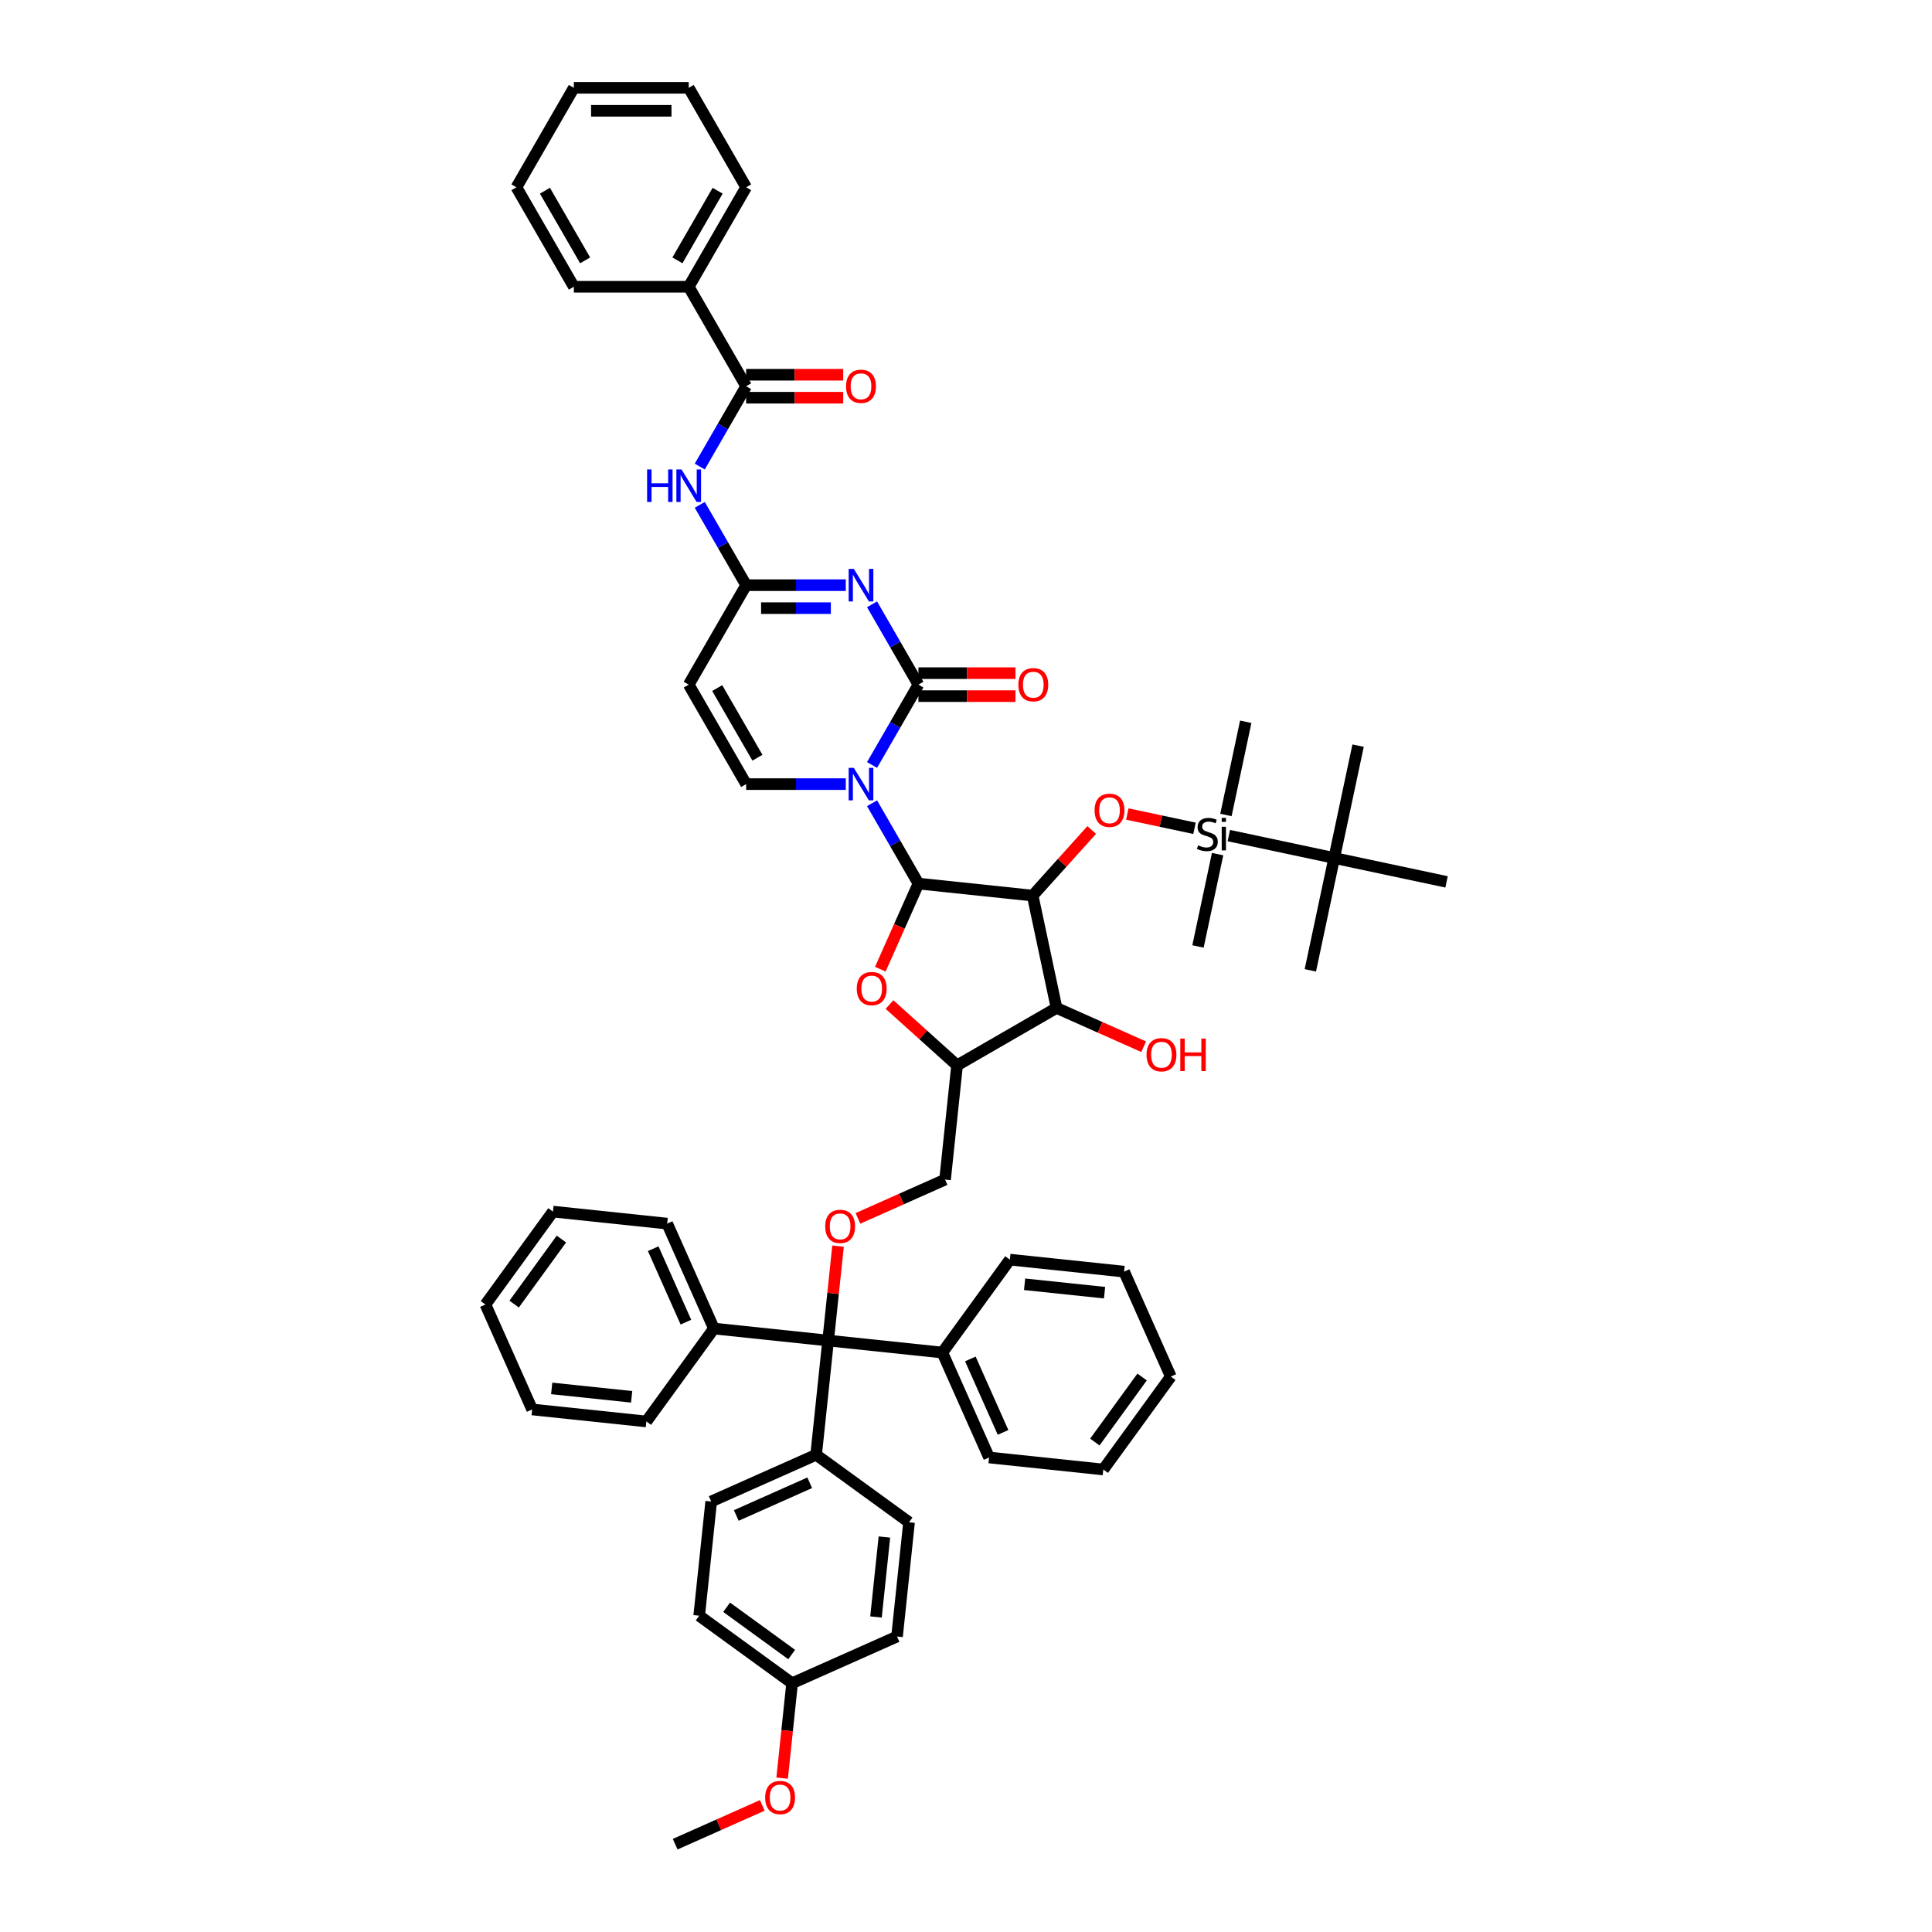<?xml version='1.0' encoding='iso-8859-1'?>
<svg version='1.1' baseProfile='full'
              xmlns='http://www.w3.org/2000/svg'
                      xmlns:rdkit='http://www.rdkit.org/xml'
                      xmlns:xlink='http://www.w3.org/1999/xlink'
                  xml:space='preserve'
width='1000px' height='1000px' viewBox='0 0 1000 1000'>
<!-- END OF HEADER -->
<rect style='opacity:1.0;fill:#FFFFFF;stroke:none' width='1000' height='1000' x='0' y='0'> </rect>
<path class='bond-0' d='M 451.37,415.76 L 463.374,436.551' style='fill:none;fill-rule:evenodd;stroke:#0000FF;stroke-width:6px;stroke-linecap:butt;stroke-linejoin:miter;stroke-opacity:1' />
<path class='bond-0' d='M 463.374,436.551 L 475.377,457.342' style='fill:none;fill-rule:evenodd;stroke:#000000;stroke-width:6px;stroke-linecap:butt;stroke-linejoin:miter;stroke-opacity:1' />
<path class='bond-1' d='M 451.37,395.951 L 463.374,375.161' style='fill:none;fill-rule:evenodd;stroke:#0000FF;stroke-width:6px;stroke-linecap:butt;stroke-linejoin:miter;stroke-opacity:1' />
<path class='bond-1' d='M 463.374,375.161 L 475.377,354.37' style='fill:none;fill-rule:evenodd;stroke:#000000;stroke-width:6px;stroke-linecap:butt;stroke-linejoin:miter;stroke-opacity:1' />
<path class='bond-6' d='M 437.781,405.856 L 411.991,405.856' style='fill:none;fill-rule:evenodd;stroke:#0000FF;stroke-width:6px;stroke-linecap:butt;stroke-linejoin:miter;stroke-opacity:1' />
<path class='bond-6' d='M 411.991,405.856 L 386.201,405.856' style='fill:none;fill-rule:evenodd;stroke:#000000;stroke-width:6px;stroke-linecap:butt;stroke-linejoin:miter;stroke-opacity:1' />
<path class='bond-2' d='M 475.377,457.342 L 534.503,463.556' style='fill:none;fill-rule:evenodd;stroke:#000000;stroke-width:6px;stroke-linecap:butt;stroke-linejoin:miter;stroke-opacity:1' />
<path class='bond-4' d='M 475.377,457.342 L 465.513,479.497' style='fill:none;fill-rule:evenodd;stroke:#000000;stroke-width:6px;stroke-linecap:butt;stroke-linejoin:miter;stroke-opacity:1' />
<path class='bond-4' d='M 465.513,479.497 L 455.649,501.653' style='fill:none;fill-rule:evenodd;stroke:#FF0000;stroke-width:6px;stroke-linecap:butt;stroke-linejoin:miter;stroke-opacity:1' />
<path class='bond-3' d='M 475.377,354.37 L 463.374,333.579' style='fill:none;fill-rule:evenodd;stroke:#000000;stroke-width:6px;stroke-linecap:butt;stroke-linejoin:miter;stroke-opacity:1' />
<path class='bond-3' d='M 463.374,333.579 L 451.37,312.789' style='fill:none;fill-rule:evenodd;stroke:#0000FF;stroke-width:6px;stroke-linecap:butt;stroke-linejoin:miter;stroke-opacity:1' />
<path class='bond-16' d='M 475.377,360.315 L 500.495,360.315' style='fill:none;fill-rule:evenodd;stroke:#000000;stroke-width:6px;stroke-linecap:butt;stroke-linejoin:miter;stroke-opacity:1' />
<path class='bond-16' d='M 500.495,360.315 L 525.613,360.315' style='fill:none;fill-rule:evenodd;stroke:#FF0000;stroke-width:6px;stroke-linecap:butt;stroke-linejoin:miter;stroke-opacity:1' />
<path class='bond-16' d='M 475.377,348.425 L 500.495,348.425' style='fill:none;fill-rule:evenodd;stroke:#000000;stroke-width:6px;stroke-linecap:butt;stroke-linejoin:miter;stroke-opacity:1' />
<path class='bond-16' d='M 500.495,348.425 L 525.613,348.425' style='fill:none;fill-rule:evenodd;stroke:#FF0000;stroke-width:6px;stroke-linecap:butt;stroke-linejoin:miter;stroke-opacity:1' />
<path class='bond-7' d='M 534.503,463.556 L 546.863,521.708' style='fill:none;fill-rule:evenodd;stroke:#000000;stroke-width:6px;stroke-linecap:butt;stroke-linejoin:miter;stroke-opacity:1' />
<path class='bond-8' d='M 534.503,463.556 L 549.785,446.583' style='fill:none;fill-rule:evenodd;stroke:#000000;stroke-width:6px;stroke-linecap:butt;stroke-linejoin:miter;stroke-opacity:1' />
<path class='bond-8' d='M 549.785,446.583 L 565.068,429.61' style='fill:none;fill-rule:evenodd;stroke:#FF0000;stroke-width:6px;stroke-linecap:butt;stroke-linejoin:miter;stroke-opacity:1' />
<path class='bond-52' d='M 437.781,302.884 L 411.991,302.884' style='fill:none;fill-rule:evenodd;stroke:#0000FF;stroke-width:6px;stroke-linecap:butt;stroke-linejoin:miter;stroke-opacity:1' />
<path class='bond-52' d='M 411.991,302.884 L 386.201,302.884' style='fill:none;fill-rule:evenodd;stroke:#000000;stroke-width:6px;stroke-linecap:butt;stroke-linejoin:miter;stroke-opacity:1' />
<path class='bond-52' d='M 430.044,314.774 L 411.991,314.774' style='fill:none;fill-rule:evenodd;stroke:#0000FF;stroke-width:6px;stroke-linecap:butt;stroke-linejoin:miter;stroke-opacity:1' />
<path class='bond-52' d='M 411.991,314.774 L 393.938,314.774' style='fill:none;fill-rule:evenodd;stroke:#000000;stroke-width:6px;stroke-linecap:butt;stroke-linejoin:miter;stroke-opacity:1' />
<path class='bond-9' d='M 460.411,519.95 L 477.894,535.691' style='fill:none;fill-rule:evenodd;stroke:#FF0000;stroke-width:6px;stroke-linecap:butt;stroke-linejoin:miter;stroke-opacity:1' />
<path class='bond-9' d='M 477.894,535.691 L 495.377,551.433' style='fill:none;fill-rule:evenodd;stroke:#000000;stroke-width:6px;stroke-linecap:butt;stroke-linejoin:miter;stroke-opacity:1' />
<path class='bond-5' d='M 386.201,302.884 L 356.476,354.37' style='fill:none;fill-rule:evenodd;stroke:#000000;stroke-width:6px;stroke-linecap:butt;stroke-linejoin:miter;stroke-opacity:1' />
<path class='bond-11' d='M 386.201,302.884 L 374.198,282.093' style='fill:none;fill-rule:evenodd;stroke:#000000;stroke-width:6px;stroke-linecap:butt;stroke-linejoin:miter;stroke-opacity:1' />
<path class='bond-11' d='M 374.198,282.093 L 362.194,261.303' style='fill:none;fill-rule:evenodd;stroke:#0000FF;stroke-width:6px;stroke-linecap:butt;stroke-linejoin:miter;stroke-opacity:1' />
<path class='bond-10' d='M 386.201,405.856 L 356.476,354.37' style='fill:none;fill-rule:evenodd;stroke:#000000;stroke-width:6px;stroke-linecap:butt;stroke-linejoin:miter;stroke-opacity:1' />
<path class='bond-10' d='M 392.04,392.188 L 371.232,356.148' style='fill:none;fill-rule:evenodd;stroke:#000000;stroke-width:6px;stroke-linecap:butt;stroke-linejoin:miter;stroke-opacity:1' />
<path class='bond-26' d='M 546.863,521.708 L 569.411,531.747' style='fill:none;fill-rule:evenodd;stroke:#000000;stroke-width:6px;stroke-linecap:butt;stroke-linejoin:miter;stroke-opacity:1' />
<path class='bond-26' d='M 569.411,531.747 L 591.959,541.786' style='fill:none;fill-rule:evenodd;stroke:#FF0000;stroke-width:6px;stroke-linecap:butt;stroke-linejoin:miter;stroke-opacity:1' />
<path class='bond-53' d='M 546.863,521.708 L 495.377,551.433' style='fill:none;fill-rule:evenodd;stroke:#000000;stroke-width:6px;stroke-linecap:butt;stroke-linejoin:miter;stroke-opacity:1' />
<path class='bond-14' d='M 583.498,421.334 L 600.884,425.03' style='fill:none;fill-rule:evenodd;stroke:#FF0000;stroke-width:6px;stroke-linecap:butt;stroke-linejoin:miter;stroke-opacity:1' />
<path class='bond-14' d='M 600.884,425.03 L 618.271,428.725' style='fill:none;fill-rule:evenodd;stroke:#000000;stroke-width:6px;stroke-linecap:butt;stroke-linejoin:miter;stroke-opacity:1' />
<path class='bond-18' d='M 495.377,551.433 L 489.163,610.558' style='fill:none;fill-rule:evenodd;stroke:#000000;stroke-width:6px;stroke-linecap:butt;stroke-linejoin:miter;stroke-opacity:1' />
<path class='bond-12' d='M 362.194,241.494 L 374.198,220.703' style='fill:none;fill-rule:evenodd;stroke:#0000FF;stroke-width:6px;stroke-linecap:butt;stroke-linejoin:miter;stroke-opacity:1' />
<path class='bond-12' d='M 374.198,220.703 L 386.201,199.912' style='fill:none;fill-rule:evenodd;stroke:#000000;stroke-width:6px;stroke-linecap:butt;stroke-linejoin:miter;stroke-opacity:1' />
<path class='bond-20' d='M 386.201,205.857 L 411.319,205.857' style='fill:none;fill-rule:evenodd;stroke:#000000;stroke-width:6px;stroke-linecap:butt;stroke-linejoin:miter;stroke-opacity:1' />
<path class='bond-20' d='M 411.319,205.857 L 436.437,205.857' style='fill:none;fill-rule:evenodd;stroke:#FF0000;stroke-width:6px;stroke-linecap:butt;stroke-linejoin:miter;stroke-opacity:1' />
<path class='bond-20' d='M 386.201,193.967 L 411.319,193.967' style='fill:none;fill-rule:evenodd;stroke:#000000;stroke-width:6px;stroke-linecap:butt;stroke-linejoin:miter;stroke-opacity:1' />
<path class='bond-20' d='M 411.319,193.967 L 436.437,193.967' style='fill:none;fill-rule:evenodd;stroke:#FF0000;stroke-width:6px;stroke-linecap:butt;stroke-linejoin:miter;stroke-opacity:1' />
<path class='bond-21' d='M 386.201,199.912 L 356.476,148.426' style='fill:none;fill-rule:evenodd;stroke:#000000;stroke-width:6px;stroke-linecap:butt;stroke-linejoin:miter;stroke-opacity:1' />
<path class='bond-13' d='M 428.638,693.864 L 431.205,669.432' style='fill:none;fill-rule:evenodd;stroke:#000000;stroke-width:6px;stroke-linecap:butt;stroke-linejoin:miter;stroke-opacity:1' />
<path class='bond-13' d='M 431.205,669.432 L 433.773,645' style='fill:none;fill-rule:evenodd;stroke:#FF0000;stroke-width:6px;stroke-linecap:butt;stroke-linejoin:miter;stroke-opacity:1' />
<path class='bond-19' d='M 428.638,693.864 L 422.423,752.989' style='fill:none;fill-rule:evenodd;stroke:#000000;stroke-width:6px;stroke-linecap:butt;stroke-linejoin:miter;stroke-opacity:1' />
<path class='bond-22' d='M 428.638,693.864 L 369.512,687.65' style='fill:none;fill-rule:evenodd;stroke:#000000;stroke-width:6px;stroke-linecap:butt;stroke-linejoin:miter;stroke-opacity:1' />
<path class='bond-23' d='M 428.638,693.864 L 487.763,700.078' style='fill:none;fill-rule:evenodd;stroke:#000000;stroke-width:6px;stroke-linecap:butt;stroke-linejoin:miter;stroke-opacity:1' />
<path class='bond-17' d='M 636.037,432.502 L 690.586,444.097' style='fill:none;fill-rule:evenodd;stroke:#000000;stroke-width:6px;stroke-linecap:butt;stroke-linejoin:miter;stroke-opacity:1' />
<path class='bond-31' d='M 634.54,421.832 L 644.795,373.584' style='fill:none;fill-rule:evenodd;stroke:#000000;stroke-width:6px;stroke-linecap:butt;stroke-linejoin:miter;stroke-opacity:1' />
<path class='bond-32' d='M 630.233,442.092 L 620.074,489.888' style='fill:none;fill-rule:evenodd;stroke:#000000;stroke-width:6px;stroke-linecap:butt;stroke-linejoin:miter;stroke-opacity:1' />
<path class='bond-15' d='M 444.067,630.636 L 466.615,620.597' style='fill:none;fill-rule:evenodd;stroke:#FF0000;stroke-width:6px;stroke-linecap:butt;stroke-linejoin:miter;stroke-opacity:1' />
<path class='bond-15' d='M 466.615,620.597 L 489.163,610.558' style='fill:none;fill-rule:evenodd;stroke:#000000;stroke-width:6px;stroke-linecap:butt;stroke-linejoin:miter;stroke-opacity:1' />
<path class='bond-33' d='M 690.586,444.097 L 678.226,502.248' style='fill:none;fill-rule:evenodd;stroke:#000000;stroke-width:6px;stroke-linecap:butt;stroke-linejoin:miter;stroke-opacity:1' />
<path class='bond-34' d='M 690.586,444.097 L 702.947,385.945' style='fill:none;fill-rule:evenodd;stroke:#000000;stroke-width:6px;stroke-linecap:butt;stroke-linejoin:miter;stroke-opacity:1' />
<path class='bond-35' d='M 690.586,444.097 L 748.738,456.457' style='fill:none;fill-rule:evenodd;stroke:#000000;stroke-width:6px;stroke-linecap:butt;stroke-linejoin:miter;stroke-opacity:1' />
<path class='bond-24' d='M 422.423,752.989 L 368.112,777.17' style='fill:none;fill-rule:evenodd;stroke:#000000;stroke-width:6px;stroke-linecap:butt;stroke-linejoin:miter;stroke-opacity:1' />
<path class='bond-24' d='M 419.113,767.479 L 381.095,784.405' style='fill:none;fill-rule:evenodd;stroke:#000000;stroke-width:6px;stroke-linecap:butt;stroke-linejoin:miter;stroke-opacity:1' />
<path class='bond-25' d='M 422.423,752.989 L 470.52,787.934' style='fill:none;fill-rule:evenodd;stroke:#000000;stroke-width:6px;stroke-linecap:butt;stroke-linejoin:miter;stroke-opacity:1' />
<path class='bond-36' d='M 356.476,148.426 L 386.201,96.94' style='fill:none;fill-rule:evenodd;stroke:#000000;stroke-width:6px;stroke-linecap:butt;stroke-linejoin:miter;stroke-opacity:1' />
<path class='bond-36' d='M 350.637,134.758 L 371.445,98.718' style='fill:none;fill-rule:evenodd;stroke:#000000;stroke-width:6px;stroke-linecap:butt;stroke-linejoin:miter;stroke-opacity:1' />
<path class='bond-37' d='M 356.476,148.426 L 297.025,148.426' style='fill:none;fill-rule:evenodd;stroke:#000000;stroke-width:6px;stroke-linecap:butt;stroke-linejoin:miter;stroke-opacity:1' />
<path class='bond-38' d='M 369.512,687.65 L 345.332,633.339' style='fill:none;fill-rule:evenodd;stroke:#000000;stroke-width:6px;stroke-linecap:butt;stroke-linejoin:miter;stroke-opacity:1' />
<path class='bond-38' d='M 355.023,684.339 L 338.097,646.322' style='fill:none;fill-rule:evenodd;stroke:#000000;stroke-width:6px;stroke-linecap:butt;stroke-linejoin:miter;stroke-opacity:1' />
<path class='bond-39' d='M 369.512,687.65 L 334.568,735.747' style='fill:none;fill-rule:evenodd;stroke:#000000;stroke-width:6px;stroke-linecap:butt;stroke-linejoin:miter;stroke-opacity:1' />
<path class='bond-40' d='M 487.763,700.078 L 511.943,754.389' style='fill:none;fill-rule:evenodd;stroke:#000000;stroke-width:6px;stroke-linecap:butt;stroke-linejoin:miter;stroke-opacity:1' />
<path class='bond-40' d='M 502.252,703.389 L 519.179,741.407' style='fill:none;fill-rule:evenodd;stroke:#000000;stroke-width:6px;stroke-linecap:butt;stroke-linejoin:miter;stroke-opacity:1' />
<path class='bond-41' d='M 487.763,700.078 L 522.707,651.982' style='fill:none;fill-rule:evenodd;stroke:#000000;stroke-width:6px;stroke-linecap:butt;stroke-linejoin:miter;stroke-opacity:1' />
<path class='bond-29' d='M 368.112,777.17 L 361.898,836.295' style='fill:none;fill-rule:evenodd;stroke:#000000;stroke-width:6px;stroke-linecap:butt;stroke-linejoin:miter;stroke-opacity:1' />
<path class='bond-28' d='M 470.52,787.934 L 464.306,847.059' style='fill:none;fill-rule:evenodd;stroke:#000000;stroke-width:6px;stroke-linecap:butt;stroke-linejoin:miter;stroke-opacity:1' />
<path class='bond-28' d='M 457.763,795.559 L 453.413,836.947' style='fill:none;fill-rule:evenodd;stroke:#000000;stroke-width:6px;stroke-linecap:butt;stroke-linejoin:miter;stroke-opacity:1' />
<path class='bond-27' d='M 409.995,871.24 L 464.306,847.059' style='fill:none;fill-rule:evenodd;stroke:#000000;stroke-width:6px;stroke-linecap:butt;stroke-linejoin:miter;stroke-opacity:1' />
<path class='bond-30' d='M 409.995,871.24 L 407.413,895.802' style='fill:none;fill-rule:evenodd;stroke:#000000;stroke-width:6px;stroke-linecap:butt;stroke-linejoin:miter;stroke-opacity:1' />
<path class='bond-30' d='M 407.413,895.802 L 404.831,920.365' style='fill:none;fill-rule:evenodd;stroke:#FF0000;stroke-width:6px;stroke-linecap:butt;stroke-linejoin:miter;stroke-opacity:1' />
<path class='bond-55' d='M 409.995,871.24 L 361.898,836.295' style='fill:none;fill-rule:evenodd;stroke:#000000;stroke-width:6px;stroke-linecap:butt;stroke-linejoin:miter;stroke-opacity:1' />
<path class='bond-55' d='M 409.769,856.379 L 376.101,831.918' style='fill:none;fill-rule:evenodd;stroke:#000000;stroke-width:6px;stroke-linecap:butt;stroke-linejoin:miter;stroke-opacity:1' />
<path class='bond-42' d='M 394.565,934.467 L 372.017,944.506' style='fill:none;fill-rule:evenodd;stroke:#FF0000;stroke-width:6px;stroke-linecap:butt;stroke-linejoin:miter;stroke-opacity:1' />
<path class='bond-42' d='M 372.017,944.506 L 349.469,954.545' style='fill:none;fill-rule:evenodd;stroke:#000000;stroke-width:6px;stroke-linecap:butt;stroke-linejoin:miter;stroke-opacity:1' />
<path class='bond-44' d='M 386.201,96.94 L 356.476,45.455' style='fill:none;fill-rule:evenodd;stroke:#000000;stroke-width:6px;stroke-linecap:butt;stroke-linejoin:miter;stroke-opacity:1' />
<path class='bond-48' d='M 297.025,148.426 L 267.3,96.94' style='fill:none;fill-rule:evenodd;stroke:#000000;stroke-width:6px;stroke-linecap:butt;stroke-linejoin:miter;stroke-opacity:1' />
<path class='bond-48' d='M 302.863,134.758 L 282.056,98.718' style='fill:none;fill-rule:evenodd;stroke:#000000;stroke-width:6px;stroke-linecap:butt;stroke-linejoin:miter;stroke-opacity:1' />
<path class='bond-45' d='M 345.332,633.339 L 286.206,627.125' style='fill:none;fill-rule:evenodd;stroke:#000000;stroke-width:6px;stroke-linecap:butt;stroke-linejoin:miter;stroke-opacity:1' />
<path class='bond-43' d='M 334.568,735.747 L 275.443,729.532' style='fill:none;fill-rule:evenodd;stroke:#000000;stroke-width:6px;stroke-linecap:butt;stroke-linejoin:miter;stroke-opacity:1' />
<path class='bond-43' d='M 326.942,722.989 L 285.555,718.639' style='fill:none;fill-rule:evenodd;stroke:#000000;stroke-width:6px;stroke-linecap:butt;stroke-linejoin:miter;stroke-opacity:1' />
<path class='bond-47' d='M 511.943,754.389 L 571.069,760.604' style='fill:none;fill-rule:evenodd;stroke:#000000;stroke-width:6px;stroke-linecap:butt;stroke-linejoin:miter;stroke-opacity:1' />
<path class='bond-46' d='M 522.707,651.982 L 581.832,658.196' style='fill:none;fill-rule:evenodd;stroke:#000000;stroke-width:6px;stroke-linecap:butt;stroke-linejoin:miter;stroke-opacity:1' />
<path class='bond-46' d='M 530.333,664.739 L 571.72,669.089' style='fill:none;fill-rule:evenodd;stroke:#000000;stroke-width:6px;stroke-linecap:butt;stroke-linejoin:miter;stroke-opacity:1' />
<path class='bond-50' d='M 275.443,729.532 L 251.262,675.221' style='fill:none;fill-rule:evenodd;stroke:#000000;stroke-width:6px;stroke-linecap:butt;stroke-linejoin:miter;stroke-opacity:1' />
<path class='bond-54' d='M 356.476,45.455 L 297.025,45.455' style='fill:none;fill-rule:evenodd;stroke:#000000;stroke-width:6px;stroke-linecap:butt;stroke-linejoin:miter;stroke-opacity:1' />
<path class='bond-54' d='M 347.558,57.345 L 305.943,57.345' style='fill:none;fill-rule:evenodd;stroke:#000000;stroke-width:6px;stroke-linecap:butt;stroke-linejoin:miter;stroke-opacity:1' />
<path class='bond-57' d='M 286.206,627.125 L 251.262,675.221' style='fill:none;fill-rule:evenodd;stroke:#000000;stroke-width:6px;stroke-linecap:butt;stroke-linejoin:miter;stroke-opacity:1' />
<path class='bond-57' d='M 290.584,641.328 L 266.123,674.996' style='fill:none;fill-rule:evenodd;stroke:#000000;stroke-width:6px;stroke-linecap:butt;stroke-linejoin:miter;stroke-opacity:1' />
<path class='bond-49' d='M 581.832,658.196 L 606.013,712.507' style='fill:none;fill-rule:evenodd;stroke:#000000;stroke-width:6px;stroke-linecap:butt;stroke-linejoin:miter;stroke-opacity:1' />
<path class='bond-56' d='M 571.069,760.604 L 606.013,712.507' style='fill:none;fill-rule:evenodd;stroke:#000000;stroke-width:6px;stroke-linecap:butt;stroke-linejoin:miter;stroke-opacity:1' />
<path class='bond-56' d='M 566.691,746.4 L 591.152,712.733' style='fill:none;fill-rule:evenodd;stroke:#000000;stroke-width:6px;stroke-linecap:butt;stroke-linejoin:miter;stroke-opacity:1' />
<path class='bond-51' d='M 267.3,96.94 L 297.025,45.455' style='fill:none;fill-rule:evenodd;stroke:#000000;stroke-width:6px;stroke-linecap:butt;stroke-linejoin:miter;stroke-opacity:1' />
<path  class='atom-0' d='M 441.93 397.438
L 447.447 406.355
Q 447.994 407.235, 448.874 408.828
Q 449.754 410.422, 449.802 410.517
L 449.802 397.438
L 452.037 397.438
L 452.037 414.274
L 449.73 414.274
L 443.809 404.524
Q 443.119 403.383, 442.382 402.075
Q 441.669 400.767, 441.455 400.363
L 441.455 414.274
L 439.267 414.274
L 439.267 397.438
L 441.93 397.438
' fill='#0000FF'/>
<path  class='atom-4' d='M 441.93 294.466
L 447.447 303.383
Q 447.994 304.263, 448.874 305.857
Q 449.754 307.45, 449.802 307.545
L 449.802 294.466
L 452.037 294.466
L 452.037 311.302
L 449.73 311.302
L 443.809 301.552
Q 443.119 300.411, 442.382 299.103
Q 441.669 297.795, 441.455 297.391
L 441.455 311.302
L 439.267 311.302
L 439.267 294.466
L 441.93 294.466
' fill='#0000FF'/>
<path  class='atom-5' d='M 443.468 511.7
Q 443.468 507.658, 445.466 505.399
Q 447.463 503.139, 451.197 503.139
Q 454.93 503.139, 456.928 505.399
Q 458.925 507.658, 458.925 511.7
Q 458.925 515.791, 456.904 518.121
Q 454.883 520.428, 451.197 520.428
Q 447.487 520.428, 445.466 518.121
Q 443.468 515.814, 443.468 511.7
M 451.197 518.525
Q 453.765 518.525, 455.144 516.813
Q 456.547 515.077, 456.547 511.7
Q 456.547 508.395, 455.144 506.73
Q 453.765 505.042, 451.197 505.042
Q 448.628 505.042, 447.225 506.706
Q 445.846 508.371, 445.846 511.7
Q 445.846 515.101, 447.225 516.813
Q 448.628 518.525, 451.197 518.525
' fill='#FF0000'/>
<path  class='atom-9' d='M 566.554 419.423
Q 566.554 415.38, 568.552 413.121
Q 570.549 410.862, 574.283 410.862
Q 578.016 410.862, 580.014 413.121
Q 582.011 415.38, 582.011 419.423
Q 582.011 423.513, 579.99 425.844
Q 577.969 428.15, 574.283 428.15
Q 570.573 428.15, 568.552 425.844
Q 566.554 423.537, 566.554 419.423
M 574.283 426.248
Q 576.851 426.248, 578.23 424.536
Q 579.633 422.8, 579.633 419.423
Q 579.633 416.118, 578.23 414.453
Q 576.851 412.765, 574.283 412.765
Q 571.715 412.765, 570.312 414.429
Q 568.932 416.094, 568.932 419.423
Q 568.932 422.824, 570.312 424.536
Q 571.715 426.248, 574.283 426.248
' fill='#FF0000'/>
<path  class='atom-12' d='M 334.943 242.98
L 337.226 242.98
L 337.226 250.138
L 345.834 250.138
L 345.834 242.98
L 348.117 242.98
L 348.117 259.816
L 345.834 259.816
L 345.834 252.04
L 337.226 252.04
L 337.226 259.816
L 334.943 259.816
L 334.943 242.98
' fill='#0000FF'/>
<path  class='atom-12' d='M 352.754 242.98
L 358.271 251.898
Q 358.818 252.777, 359.698 254.371
Q 360.578 255.964, 360.625 256.059
L 360.625 242.98
L 362.861 242.98
L 362.861 259.816
L 360.554 259.816
L 354.633 250.066
Q 353.943 248.925, 353.206 247.617
Q 352.493 246.309, 352.279 245.905
L 352.279 259.816
L 350.091 259.816
L 350.091 242.98
L 352.754 242.98
' fill='#0000FF'/>
<path  class='atom-15' d='M 620.164 437.538
Q 620.354 437.61, 621.139 437.943
Q 621.924 438.276, 622.78 438.49
Q 623.66 438.68, 624.516 438.68
Q 626.109 438.68, 627.036 437.919
Q 627.964 437.134, 627.964 435.779
Q 627.964 434.851, 627.488 434.281
Q 627.036 433.71, 626.323 433.401
Q 625.61 433.091, 624.421 432.735
Q 622.922 432.283, 622.019 431.855
Q 621.139 431.427, 620.497 430.523
Q 619.879 429.62, 619.879 428.098
Q 619.879 425.981, 621.305 424.673
Q 622.756 423.365, 625.61 423.365
Q 627.56 423.365, 629.771 424.293
L 629.224 426.124
Q 627.203 425.292, 625.681 425.292
Q 624.04 425.292, 623.136 425.981
Q 622.233 426.647, 622.257 427.812
Q 622.257 428.716, 622.708 429.263
Q 623.184 429.81, 623.85 430.119
Q 624.539 430.428, 625.681 430.785
Q 627.203 431.26, 628.107 431.736
Q 629.01 432.212, 629.652 433.187
Q 630.318 434.138, 630.318 435.779
Q 630.318 438.109, 628.749 439.369
Q 627.203 440.606, 624.611 440.606
Q 623.113 440.606, 621.971 440.273
Q 620.854 439.964, 619.522 439.417
L 620.164 437.538
' fill='#000000'/>
<path  class='atom-15' d='M 632.363 423.318
L 634.551 423.318
L 634.551 425.387
L 632.363 425.387
L 632.363 423.318
M 632.363 427.931
L 634.551 427.931
L 634.551 440.154
L 632.363 440.154
L 632.363 427.931
' fill='#000000'/>
<path  class='atom-16' d='M 427.123 634.787
Q 427.123 630.744, 429.121 628.485
Q 431.118 626.226, 434.852 626.226
Q 438.585 626.226, 440.583 628.485
Q 442.58 630.744, 442.58 634.787
Q 442.58 638.877, 440.559 641.207
Q 438.538 643.514, 434.852 643.514
Q 431.142 643.514, 429.121 641.207
Q 427.123 638.901, 427.123 634.787
M 434.852 641.612
Q 437.42 641.612, 438.799 639.899
Q 440.202 638.163, 440.202 634.787
Q 440.202 631.481, 438.799 629.817
Q 437.42 628.128, 434.852 628.128
Q 432.284 628.128, 430.881 629.793
Q 429.501 631.457, 429.501 634.787
Q 429.501 638.187, 430.881 639.899
Q 432.284 641.612, 434.852 641.612
' fill='#FF0000'/>
<path  class='atom-17' d='M 527.1 354.418
Q 527.1 350.375, 529.097 348.116
Q 531.095 345.857, 534.828 345.857
Q 538.562 345.857, 540.559 348.116
Q 542.557 350.375, 542.557 354.418
Q 542.557 358.508, 540.535 360.838
Q 538.514 363.145, 534.828 363.145
Q 531.118 363.145, 529.097 360.838
Q 527.1 358.532, 527.1 354.418
M 534.828 361.242
Q 537.396 361.242, 538.776 359.53
Q 540.179 357.794, 540.179 354.418
Q 540.179 351.112, 538.776 349.447
Q 537.396 347.759, 534.828 347.759
Q 532.26 347.759, 530.857 349.424
Q 529.478 351.088, 529.478 354.418
Q 529.478 357.818, 530.857 359.53
Q 532.26 361.242, 534.828 361.242
' fill='#FF0000'/>
<path  class='atom-21' d='M 437.923 199.96
Q 437.923 195.917, 439.921 193.658
Q 441.918 191.399, 445.652 191.399
Q 449.386 191.399, 451.383 193.658
Q 453.381 195.917, 453.381 199.96
Q 453.381 204.05, 451.359 206.38
Q 449.338 208.687, 445.652 208.687
Q 441.942 208.687, 439.921 206.38
Q 437.923 204.074, 437.923 199.96
M 445.652 206.785
Q 448.22 206.785, 449.6 205.073
Q 451.003 203.337, 451.003 199.96
Q 451.003 196.654, 449.6 194.99
Q 448.22 193.301, 445.652 193.301
Q 443.084 193.301, 441.681 194.966
Q 440.301 196.631, 440.301 199.96
Q 440.301 203.36, 441.681 205.073
Q 443.084 206.785, 445.652 206.785
' fill='#FF0000'/>
<path  class='atom-27' d='M 593.445 545.936
Q 593.445 541.893, 595.443 539.634
Q 597.441 537.375, 601.174 537.375
Q 604.908 537.375, 606.905 539.634
Q 608.903 541.893, 608.903 545.936
Q 608.903 550.026, 606.881 552.357
Q 604.86 554.663, 601.174 554.663
Q 597.464 554.663, 595.443 552.357
Q 593.445 550.05, 593.445 545.936
M 601.174 552.761
Q 603.742 552.761, 605.122 551.049
Q 606.525 549.313, 606.525 545.936
Q 606.525 542.631, 605.122 540.966
Q 603.742 539.278, 601.174 539.278
Q 598.606 539.278, 597.203 540.942
Q 595.823 542.607, 595.823 545.936
Q 595.823 549.337, 597.203 551.049
Q 598.606 552.761, 601.174 552.761
' fill='#FF0000'/>
<path  class='atom-27' d='M 610.924 537.565
L 613.207 537.565
L 613.207 544.723
L 621.815 544.723
L 621.815 537.565
L 624.098 537.565
L 624.098 554.402
L 621.815 554.402
L 621.815 546.626
L 613.207 546.626
L 613.207 554.402
L 610.924 554.402
L 610.924 537.565
' fill='#FF0000'/>
<path  class='atom-31' d='M 396.052 930.412
Q 396.052 926.37, 398.049 924.11
Q 400.047 921.851, 403.78 921.851
Q 407.514 921.851, 409.511 924.11
Q 411.509 926.37, 411.509 930.412
Q 411.509 934.502, 409.488 936.833
Q 407.466 939.14, 403.78 939.14
Q 400.071 939.14, 398.049 936.833
Q 396.052 934.526, 396.052 930.412
M 403.78 937.237
Q 406.349 937.237, 407.728 935.525
Q 409.131 933.789, 409.131 930.412
Q 409.131 927.107, 407.728 925.442
Q 406.349 923.754, 403.78 923.754
Q 401.212 923.754, 399.809 925.418
Q 398.43 927.083, 398.43 930.412
Q 398.43 933.813, 399.809 935.525
Q 401.212 937.237, 403.78 937.237
' fill='#FF0000'/>
</svg>
